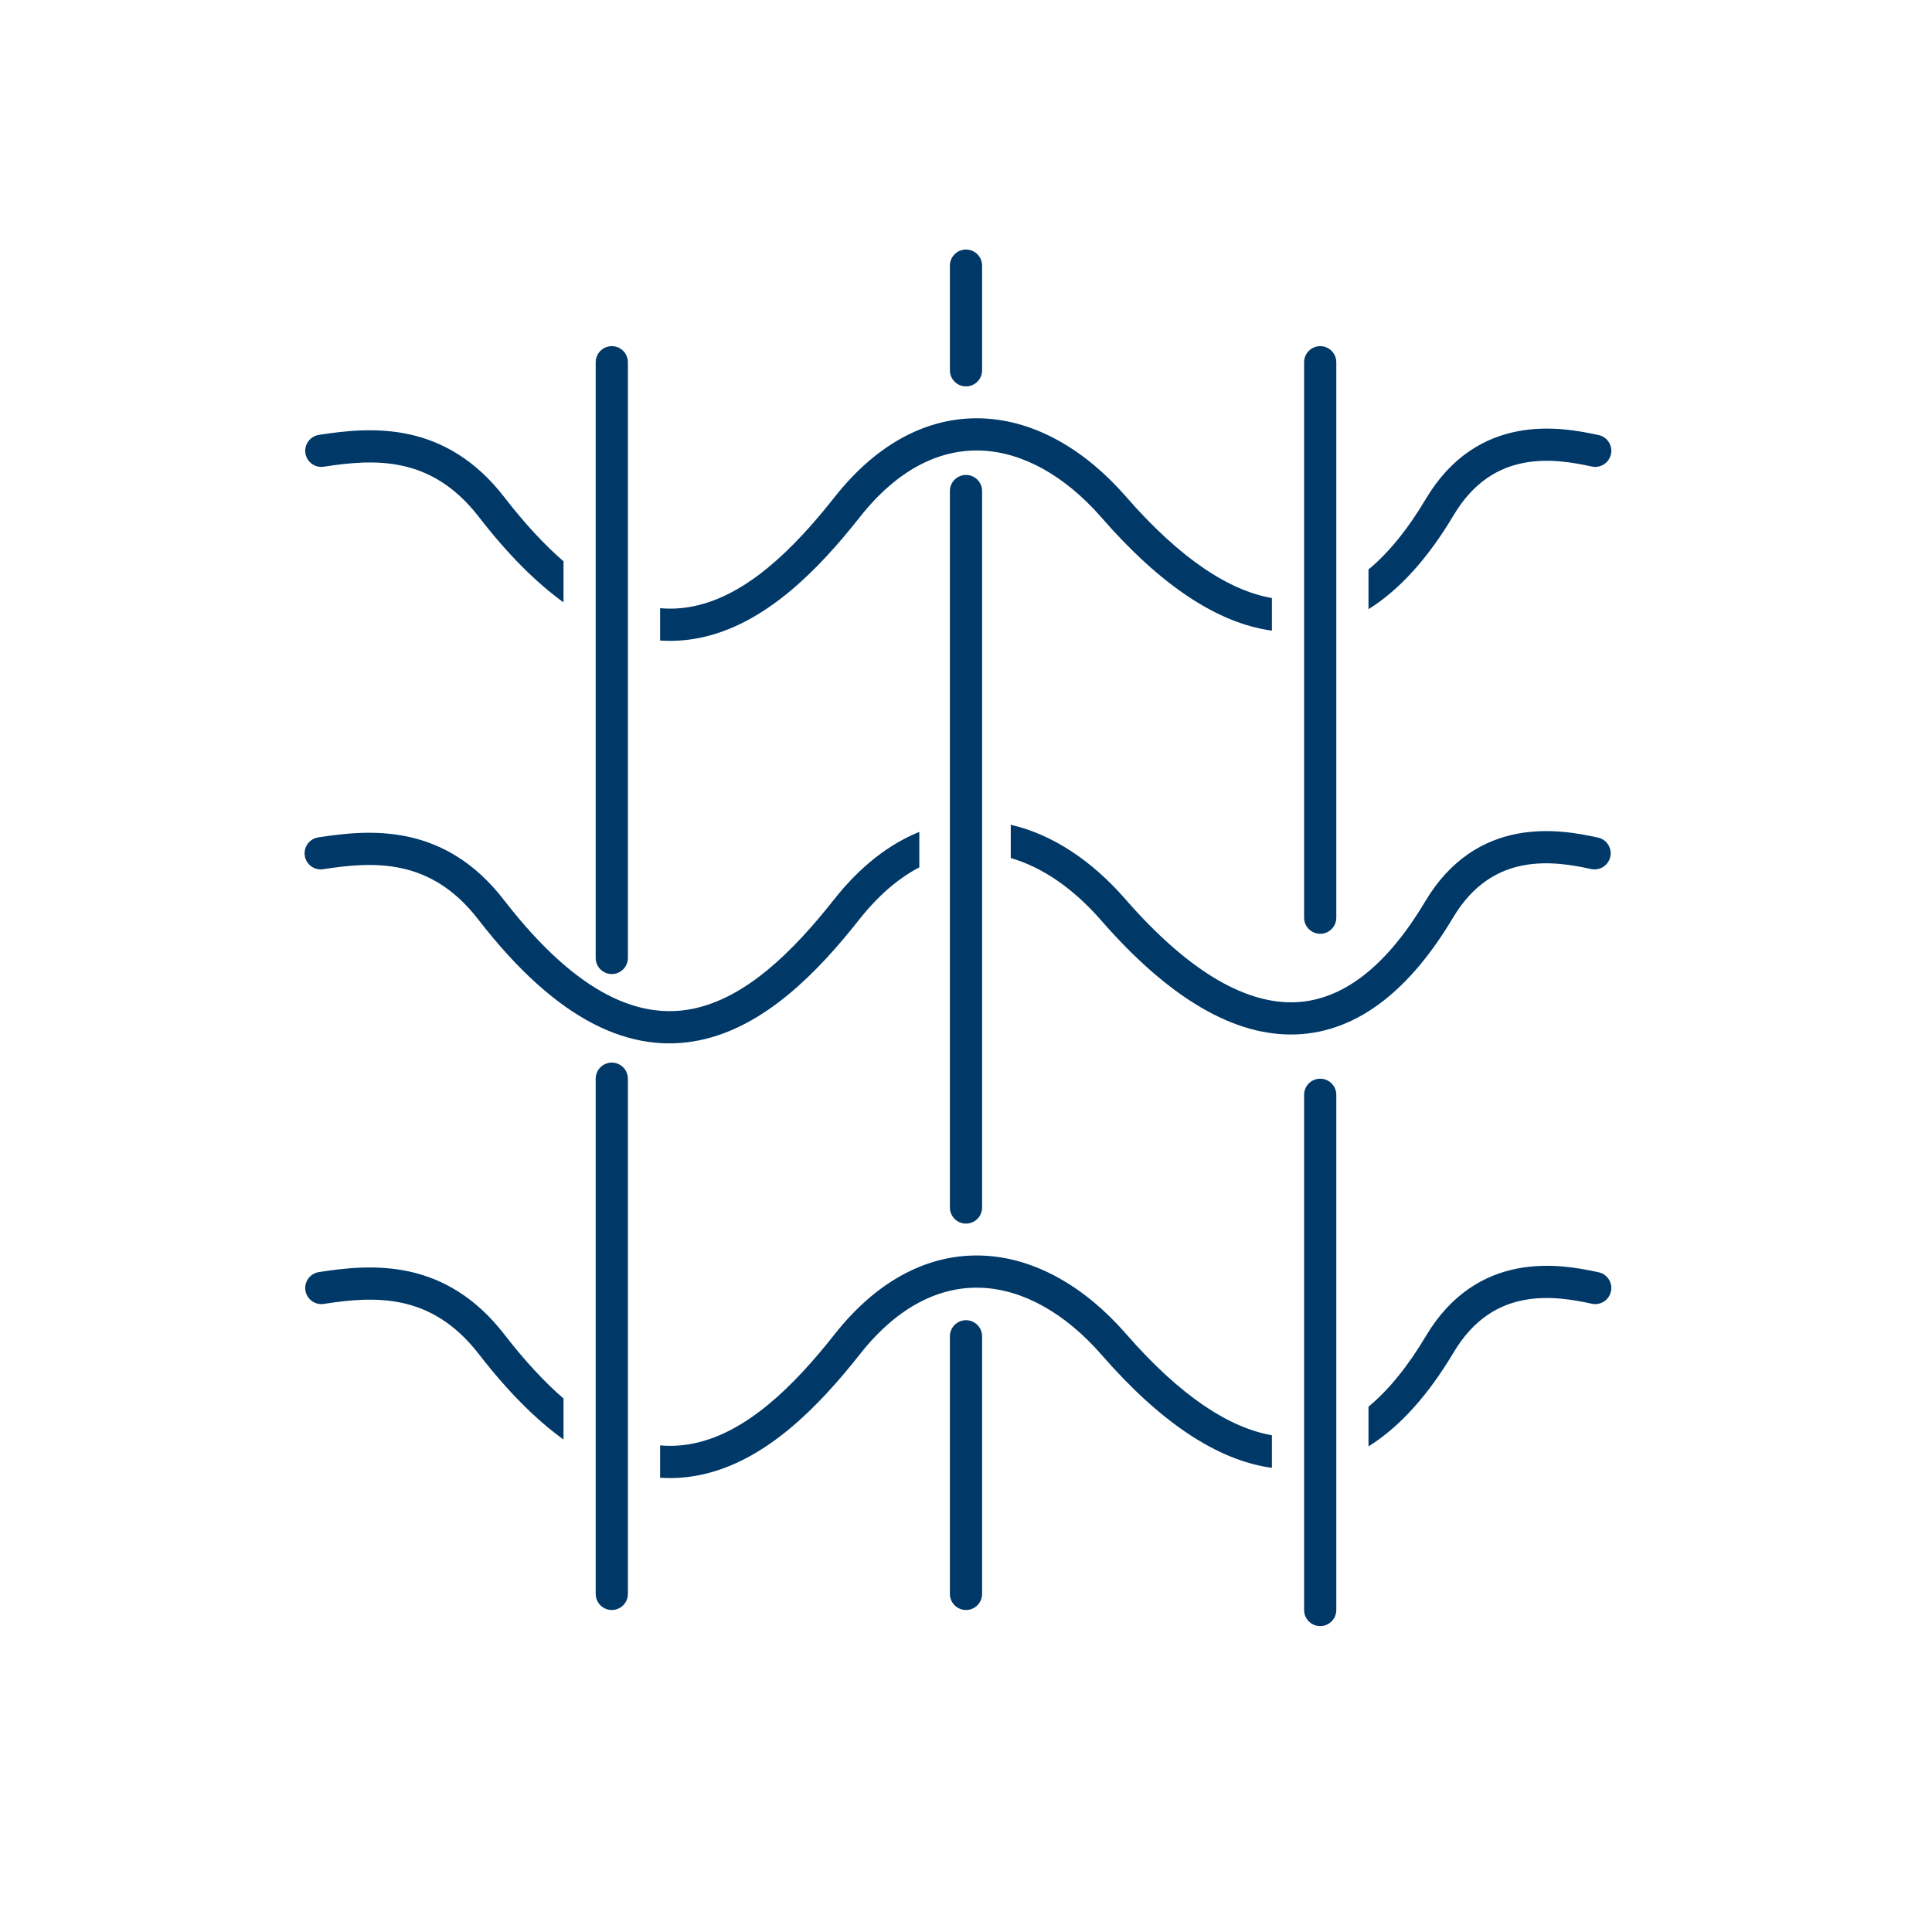 <?xml version="1.0" encoding="UTF-8"?>
<svg xmlns="http://www.w3.org/2000/svg" width="120" height="120" viewBox="0 0 120 120" fill="none">
  <path fill-rule="evenodd" clip-rule="evenodd" d="M61 16.5C61 15.948 60.552 15.5 60 15.5C59.448 15.5 59 15.948 59 16.5V23C59 23.552 59.448 24 60 24C60.552 24 61 23.552 61 23V16.5ZM38 21.5C38.552 21.5 39 21.948 39 22.5V37.329V39.432V59.5C39 60.052 38.552 60.5 38 60.5C37.448 60.5 37 60.052 37 59.5V38.641V36.35V22.5C37 21.948 37.448 21.5 38 21.5ZM83 22.5C83 21.948 82.552 21.5 82 21.5C81.448 21.5 81 21.948 81 22.5V37.21V39.221V57C81 57.552 81.448 58 82 58C82.552 58 83 57.552 83 57V38.797V36.645V22.5ZM83 68C83 67.448 82.552 67 82 67C81.448 67 81 67.448 81 68V100C81 100.552 81.448 101 82 101C82.552 101 83 100.552 83 100V90.797C83 90.797 83 90.796 83 90.796V88.645C83 88.645 83 88.645 83 88.645V68ZM60 29.5C60.552 29.5 61 29.948 61 30.5V75C61 75.552 60.552 76 60 76C59.448 76 59 75.552 59 75V30.5C59 29.948 59.448 29.5 60 29.5ZM61 83C61 82.448 60.552 82 60 82C59.448 82 59 82.448 59 83V99C59 99.552 59.448 100 60 100C60.552 100 61 99.552 61 99V83ZM38 66C38.552 66 39 66.448 39 67V89.329V91.432V99C39 99.552 38.552 100 38 100C37.448 100 37 99.552 37 99V90.641V88.35V67C37 66.448 37.448 66 38 66ZM68.387 57.157C66.653 55.168 64.724 53.857 62.78 53.294V51.228C65.386 51.826 67.833 53.478 69.894 55.843C73.97 60.519 77.498 62.359 80.432 62.251C83.325 62.144 86.064 60.118 88.522 55.989C90.1 53.339 92.19 52.176 94.23 51.786C96.215 51.405 98.09 51.77 99.254 52.023C99.794 52.14 100.136 52.673 100.019 53.212C99.902 53.752 99.369 54.094 98.829 53.977C97.693 53.73 96.163 53.452 94.606 53.75C93.102 54.038 91.513 54.875 90.241 57.012C87.639 61.382 84.397 64.106 80.505 64.249C76.654 64.391 72.592 61.981 68.387 57.157ZM57.1 51.672C55.216 52.431 53.417 53.824 51.795 55.881C49.223 59.142 46.314 61.989 43.032 62.657C39.904 63.293 36.015 62.002 31.291 55.889C29.491 53.56 27.447 52.43 25.389 51.978C23.368 51.534 21.395 51.759 19.765 52.012C19.22 52.097 18.846 52.608 18.931 53.154C19.015 53.699 19.526 54.073 20.072 53.988C21.663 53.741 23.323 53.572 24.959 53.931C26.558 54.282 28.194 55.153 29.708 57.112C34.644 63.498 39.22 65.473 43.43 64.617C47.486 63.792 50.786 60.389 53.365 57.119C54.569 55.593 55.829 54.536 57.1 53.873V51.672ZM85 37.839C86.985 36.599 88.744 34.592 90.28 32.012C91.552 29.875 93.142 29.038 94.645 28.75C96.203 28.452 97.733 28.73 98.869 28.977C99.409 29.095 99.941 28.752 100.059 28.212C100.176 27.673 99.834 27.14 99.294 27.023C98.13 26.77 96.255 26.405 94.269 26.786C92.23 27.176 90.139 28.339 88.562 30.988C87.43 32.89 86.239 34.346 85 35.373V37.839ZM69.934 30.843C73.35 34.761 76.381 36.689 79 37.146V39.171C75.613 38.709 72.073 36.341 68.427 32.157C66.148 29.543 63.532 28.101 60.989 27.987C58.483 27.876 55.828 29.046 53.405 32.119C50.826 35.389 47.525 38.792 43.47 39.617C42.66 39.781 41.837 39.841 41 39.785V37.776C41.724 37.839 42.415 37.79 43.071 37.657C46.353 36.989 49.263 34.142 51.834 30.881C54.562 27.423 57.79 25.843 61.078 25.989C64.33 26.134 67.419 27.957 69.934 30.843ZM35 34.864C33.837 33.856 32.615 32.551 31.33 30.889C29.53 28.56 27.487 27.43 25.428 26.978C23.407 26.534 21.435 26.759 19.805 27.012C19.259 27.097 18.886 27.608 18.97 28.154C19.055 28.699 19.566 29.073 20.112 28.988C21.702 28.741 23.363 28.572 24.999 28.931C26.597 29.282 28.233 30.152 29.748 32.112C31.546 34.439 33.297 36.18 35 37.413V34.864ZM31.33 82.889C32.615 84.551 33.837 85.856 35 86.864V89.412C33.297 88.18 31.546 86.439 29.748 84.112C28.233 82.153 26.597 81.282 24.999 80.931C23.363 80.572 21.702 80.741 20.112 80.988C19.566 81.073 19.055 80.699 18.97 80.153C18.886 79.608 19.259 79.097 19.805 79.012C21.435 78.759 23.407 78.534 25.428 78.978C27.487 79.43 29.53 80.56 31.33 82.889ZM43.47 91.617C42.66 91.781 41.837 91.841 41 91.785V89.776C41.724 89.839 42.415 89.79 43.071 89.657C46.353 88.989 49.263 86.142 51.834 82.881C54.562 79.423 57.79 77.843 61.078 77.989C64.33 78.134 67.419 79.957 69.934 82.843C73.35 86.762 76.381 88.689 79 89.146V91.171C75.613 90.709 72.073 88.341 68.427 84.157C66.148 81.543 63.532 80.1 60.989 79.987C58.483 79.876 55.828 81.046 53.405 84.119C50.826 87.389 47.525 90.792 43.47 91.617ZM85 89.839C86.985 88.599 88.744 86.592 90.28 84.012C91.552 81.875 93.142 81.038 94.645 80.75C96.203 80.452 97.733 80.73 98.869 80.977C99.409 81.094 99.941 80.752 100.059 80.212C100.176 79.673 99.834 79.14 99.294 79.023C98.13 78.77 96.255 78.405 94.269 78.786C92.23 79.176 90.139 80.339 88.562 82.989C87.43 84.89 86.239 86.345 85 87.373V89.839Z" fill="#003868"></path>
</svg>
